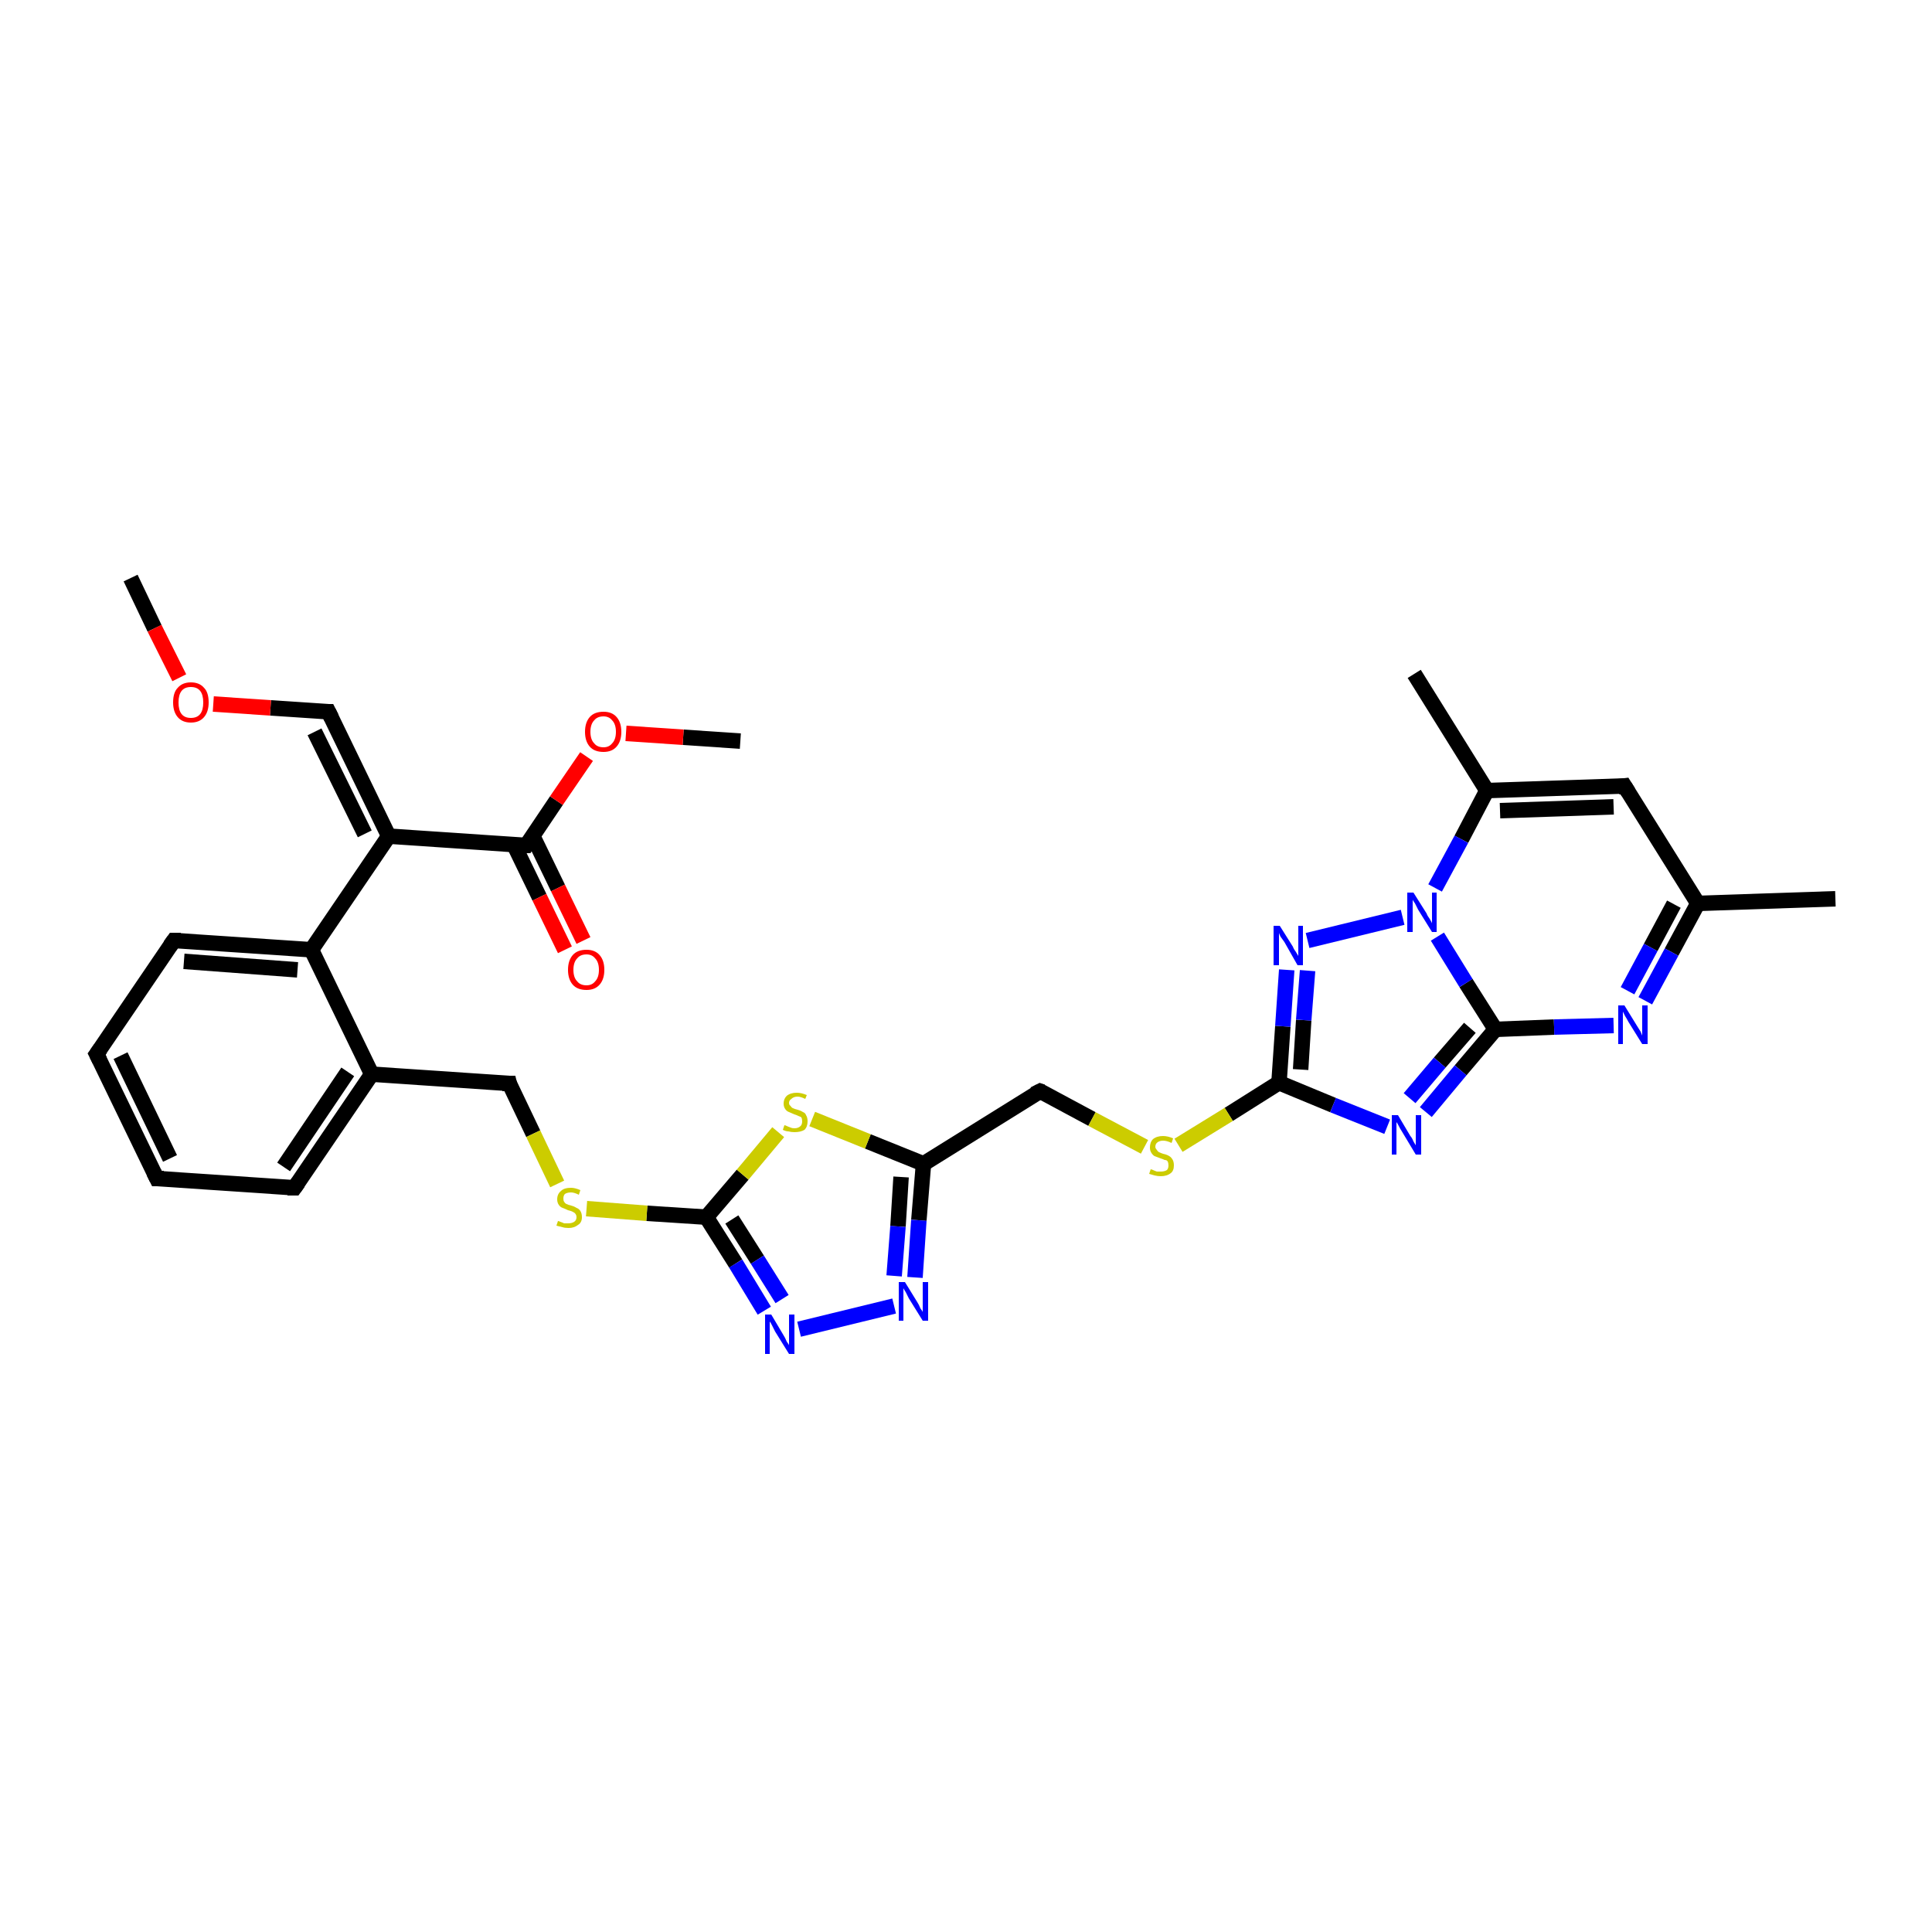 <?xml version='1.0' encoding='iso-8859-1'?>
<svg version='1.1' baseProfile='full'
              xmlns='http://www.w3.org/2000/svg'
                      xmlns:rdkit='http://www.rdkit.org/xml'
                      xmlns:xlink='http://www.w3.org/1999/xlink'
                  xml:space='preserve'
width='250px' height='250px' viewBox='0 0 250 250'>
<!-- END OF HEADER -->
<rect style='opacity:1.0;fill:#FFFFFF;stroke:none' width='250.0' height='250.0' x='0.0' y='0.0'> </rect>
<path class='bond-0 atom-0 atom-12' d='M 237.5,116.3 L 219.7,116.9' style='fill:none;fill-rule:evenodd;stroke:#000000;stroke-width:2.0px;stroke-linecap:butt;stroke-linejoin:miter;stroke-opacity:1' />
<path class='bond-1 atom-1 atom-13' d='M 183.0,87.2 L 192.4,102.3' style='fill:none;fill-rule:evenodd;stroke:#000000;stroke-width:2.0px;stroke-linecap:butt;stroke-linejoin:miter;stroke-opacity:1' />
<path class='bond-2 atom-2 atom-29' d='M 16.9,74.8 L 20.0,81.3' style='fill:none;fill-rule:evenodd;stroke:#000000;stroke-width:2.0px;stroke-linecap:butt;stroke-linejoin:miter;stroke-opacity:1' />
<path class='bond-2 atom-2 atom-29' d='M 20.0,81.3 L 23.2,87.7' style='fill:none;fill-rule:evenodd;stroke:#FF0000;stroke-width:2.0px;stroke-linecap:butt;stroke-linejoin:miter;stroke-opacity:1' />
<path class='bond-3 atom-3 atom-30' d='M 95.8,95.9 L 88.4,95.4' style='fill:none;fill-rule:evenodd;stroke:#000000;stroke-width:2.0px;stroke-linecap:butt;stroke-linejoin:miter;stroke-opacity:1' />
<path class='bond-3 atom-3 atom-30' d='M 88.4,95.4 L 81.0,94.9' style='fill:none;fill-rule:evenodd;stroke:#FF0000;stroke-width:2.0px;stroke-linecap:butt;stroke-linejoin:miter;stroke-opacity:1' />
<path class='bond-4 atom-4 atom-5' d='M 20.3,152.5 L 12.5,136.4' style='fill:none;fill-rule:evenodd;stroke:#000000;stroke-width:2.0px;stroke-linecap:butt;stroke-linejoin:miter;stroke-opacity:1' />
<path class='bond-4 atom-4 atom-5' d='M 22.0,149.9 L 15.6,136.6' style='fill:none;fill-rule:evenodd;stroke:#000000;stroke-width:2.0px;stroke-linecap:butt;stroke-linejoin:miter;stroke-opacity:1' />
<path class='bond-5 atom-4 atom-6' d='M 20.3,152.5 L 38.1,153.7' style='fill:none;fill-rule:evenodd;stroke:#000000;stroke-width:2.0px;stroke-linecap:butt;stroke-linejoin:miter;stroke-opacity:1' />
<path class='bond-6 atom-5 atom-7' d='M 12.5,136.4 L 22.5,121.7' style='fill:none;fill-rule:evenodd;stroke:#000000;stroke-width:2.0px;stroke-linecap:butt;stroke-linejoin:miter;stroke-opacity:1' />
<path class='bond-7 atom-6 atom-14' d='M 38.1,153.7 L 48.1,139.0' style='fill:none;fill-rule:evenodd;stroke:#000000;stroke-width:2.0px;stroke-linecap:butt;stroke-linejoin:miter;stroke-opacity:1' />
<path class='bond-7 atom-6 atom-14' d='M 36.7,151.0 L 45.0,138.7' style='fill:none;fill-rule:evenodd;stroke:#000000;stroke-width:2.0px;stroke-linecap:butt;stroke-linejoin:miter;stroke-opacity:1' />
<path class='bond-8 atom-7 atom-15' d='M 22.5,121.7 L 40.3,122.9' style='fill:none;fill-rule:evenodd;stroke:#000000;stroke-width:2.0px;stroke-linecap:butt;stroke-linejoin:miter;stroke-opacity:1' />
<path class='bond-8 atom-7 atom-15' d='M 23.8,124.4 L 38.5,125.5' style='fill:none;fill-rule:evenodd;stroke:#000000;stroke-width:2.0px;stroke-linecap:butt;stroke-linejoin:miter;stroke-opacity:1' />
<path class='bond-9 atom-8 atom-12' d='M 210.2,101.7 L 219.7,116.9' style='fill:none;fill-rule:evenodd;stroke:#000000;stroke-width:2.0px;stroke-linecap:butt;stroke-linejoin:miter;stroke-opacity:1' />
<path class='bond-10 atom-8 atom-13' d='M 210.2,101.7 L 192.4,102.3' style='fill:none;fill-rule:evenodd;stroke:#000000;stroke-width:2.0px;stroke-linecap:butt;stroke-linejoin:miter;stroke-opacity:1' />
<path class='bond-10 atom-8 atom-13' d='M 208.8,104.4 L 194.1,104.9' style='fill:none;fill-rule:evenodd;stroke:#000000;stroke-width:2.0px;stroke-linecap:butt;stroke-linejoin:miter;stroke-opacity:1' />
<path class='bond-11 atom-9 atom-16' d='M 42.5,92.1 L 50.3,108.2' style='fill:none;fill-rule:evenodd;stroke:#000000;stroke-width:2.0px;stroke-linecap:butt;stroke-linejoin:miter;stroke-opacity:1' />
<path class='bond-11 atom-9 atom-16' d='M 40.7,94.7 L 47.2,107.9' style='fill:none;fill-rule:evenodd;stroke:#000000;stroke-width:2.0px;stroke-linecap:butt;stroke-linejoin:miter;stroke-opacity:1' />
<path class='bond-12 atom-9 atom-29' d='M 42.5,92.1 L 35.0,91.6' style='fill:none;fill-rule:evenodd;stroke:#000000;stroke-width:2.0px;stroke-linecap:butt;stroke-linejoin:miter;stroke-opacity:1' />
<path class='bond-12 atom-9 atom-29' d='M 35.0,91.6 L 27.6,91.1' style='fill:none;fill-rule:evenodd;stroke:#FF0000;stroke-width:2.0px;stroke-linecap:butt;stroke-linejoin:miter;stroke-opacity:1' />
<path class='bond-13 atom-10 atom-14' d='M 65.9,140.2 L 48.1,139.0' style='fill:none;fill-rule:evenodd;stroke:#000000;stroke-width:2.0px;stroke-linecap:butt;stroke-linejoin:miter;stroke-opacity:1' />
<path class='bond-14 atom-10 atom-32' d='M 65.9,140.2 L 69.0,146.7' style='fill:none;fill-rule:evenodd;stroke:#000000;stroke-width:2.0px;stroke-linecap:butt;stroke-linejoin:miter;stroke-opacity:1' />
<path class='bond-14 atom-10 atom-32' d='M 69.0,146.7 L 72.1,153.2' style='fill:none;fill-rule:evenodd;stroke:#CCCC00;stroke-width:2.0px;stroke-linecap:butt;stroke-linejoin:miter;stroke-opacity:1' />
<path class='bond-15 atom-11 atom-17' d='M 134.6,141.2 L 119.5,150.6' style='fill:none;fill-rule:evenodd;stroke:#000000;stroke-width:2.0px;stroke-linecap:butt;stroke-linejoin:miter;stroke-opacity:1' />
<path class='bond-16 atom-11 atom-31' d='M 134.6,141.2 L 141.3,144.8' style='fill:none;fill-rule:evenodd;stroke:#000000;stroke-width:2.0px;stroke-linecap:butt;stroke-linejoin:miter;stroke-opacity:1' />
<path class='bond-16 atom-11 atom-31' d='M 141.3,144.8 L 148.1,148.4' style='fill:none;fill-rule:evenodd;stroke:#CCCC00;stroke-width:2.0px;stroke-linecap:butt;stroke-linejoin:miter;stroke-opacity:1' />
<path class='bond-17 atom-12 atom-22' d='M 219.7,116.9 L 216.3,123.2' style='fill:none;fill-rule:evenodd;stroke:#000000;stroke-width:2.0px;stroke-linecap:butt;stroke-linejoin:miter;stroke-opacity:1' />
<path class='bond-17 atom-12 atom-22' d='M 216.3,123.2 L 212.9,129.5' style='fill:none;fill-rule:evenodd;stroke:#0000FF;stroke-width:2.0px;stroke-linecap:butt;stroke-linejoin:miter;stroke-opacity:1' />
<path class='bond-17 atom-12 atom-22' d='M 216.6,117.0 L 213.6,122.6' style='fill:none;fill-rule:evenodd;stroke:#000000;stroke-width:2.0px;stroke-linecap:butt;stroke-linejoin:miter;stroke-opacity:1' />
<path class='bond-17 atom-12 atom-22' d='M 213.6,122.6 L 210.6,128.2' style='fill:none;fill-rule:evenodd;stroke:#0000FF;stroke-width:2.0px;stroke-linecap:butt;stroke-linejoin:miter;stroke-opacity:1' />
<path class='bond-18 atom-13 atom-27' d='M 192.4,102.3 L 189.1,108.6' style='fill:none;fill-rule:evenodd;stroke:#000000;stroke-width:2.0px;stroke-linecap:butt;stroke-linejoin:miter;stroke-opacity:1' />
<path class='bond-18 atom-13 atom-27' d='M 189.1,108.6 L 185.7,114.9' style='fill:none;fill-rule:evenodd;stroke:#0000FF;stroke-width:2.0px;stroke-linecap:butt;stroke-linejoin:miter;stroke-opacity:1' />
<path class='bond-19 atom-14 atom-15' d='M 48.1,139.0 L 40.3,122.9' style='fill:none;fill-rule:evenodd;stroke:#000000;stroke-width:2.0px;stroke-linecap:butt;stroke-linejoin:miter;stroke-opacity:1' />
<path class='bond-20 atom-15 atom-16' d='M 40.3,122.9 L 50.3,108.2' style='fill:none;fill-rule:evenodd;stroke:#000000;stroke-width:2.0px;stroke-linecap:butt;stroke-linejoin:miter;stroke-opacity:1' />
<path class='bond-21 atom-16 atom-18' d='M 50.3,108.2 L 68.1,109.4' style='fill:none;fill-rule:evenodd;stroke:#000000;stroke-width:2.0px;stroke-linecap:butt;stroke-linejoin:miter;stroke-opacity:1' />
<path class='bond-22 atom-17 atom-24' d='M 119.5,150.6 L 118.9,157.9' style='fill:none;fill-rule:evenodd;stroke:#000000;stroke-width:2.0px;stroke-linecap:butt;stroke-linejoin:miter;stroke-opacity:1' />
<path class='bond-22 atom-17 atom-24' d='M 118.9,157.9 L 118.4,165.3' style='fill:none;fill-rule:evenodd;stroke:#0000FF;stroke-width:2.0px;stroke-linecap:butt;stroke-linejoin:miter;stroke-opacity:1' />
<path class='bond-22 atom-17 atom-24' d='M 116.6,152.3 L 116.2,158.7' style='fill:none;fill-rule:evenodd;stroke:#000000;stroke-width:2.0px;stroke-linecap:butt;stroke-linejoin:miter;stroke-opacity:1' />
<path class='bond-22 atom-17 atom-24' d='M 116.2,158.7 L 115.7,165.1' style='fill:none;fill-rule:evenodd;stroke:#0000FF;stroke-width:2.0px;stroke-linecap:butt;stroke-linejoin:miter;stroke-opacity:1' />
<path class='bond-23 atom-17 atom-33' d='M 119.5,150.6 L 112.3,147.7' style='fill:none;fill-rule:evenodd;stroke:#000000;stroke-width:2.0px;stroke-linecap:butt;stroke-linejoin:miter;stroke-opacity:1' />
<path class='bond-23 atom-17 atom-33' d='M 112.3,147.7 L 105.1,144.8' style='fill:none;fill-rule:evenodd;stroke:#CCCC00;stroke-width:2.0px;stroke-linecap:butt;stroke-linejoin:miter;stroke-opacity:1' />
<path class='bond-24 atom-18 atom-28' d='M 66.5,109.3 L 69.8,116.1' style='fill:none;fill-rule:evenodd;stroke:#000000;stroke-width:2.0px;stroke-linecap:butt;stroke-linejoin:miter;stroke-opacity:1' />
<path class='bond-24 atom-18 atom-28' d='M 69.8,116.1 L 73.1,122.9' style='fill:none;fill-rule:evenodd;stroke:#FF0000;stroke-width:2.0px;stroke-linecap:butt;stroke-linejoin:miter;stroke-opacity:1' />
<path class='bond-24 atom-18 atom-28' d='M 68.9,108.1 L 72.2,114.9' style='fill:none;fill-rule:evenodd;stroke:#000000;stroke-width:2.0px;stroke-linecap:butt;stroke-linejoin:miter;stroke-opacity:1' />
<path class='bond-24 atom-18 atom-28' d='M 72.2,114.9 L 75.5,121.7' style='fill:none;fill-rule:evenodd;stroke:#FF0000;stroke-width:2.0px;stroke-linecap:butt;stroke-linejoin:miter;stroke-opacity:1' />
<path class='bond-25 atom-18 atom-30' d='M 68.1,109.4 L 72.0,103.6' style='fill:none;fill-rule:evenodd;stroke:#000000;stroke-width:2.0px;stroke-linecap:butt;stroke-linejoin:miter;stroke-opacity:1' />
<path class='bond-25 atom-18 atom-30' d='M 72.0,103.6 L 75.9,97.9' style='fill:none;fill-rule:evenodd;stroke:#FF0000;stroke-width:2.0px;stroke-linecap:butt;stroke-linejoin:miter;stroke-opacity:1' />
<path class='bond-26 atom-19 atom-22' d='M 193.5,133.2 L 201.1,132.9' style='fill:none;fill-rule:evenodd;stroke:#000000;stroke-width:2.0px;stroke-linecap:butt;stroke-linejoin:miter;stroke-opacity:1' />
<path class='bond-26 atom-19 atom-22' d='M 201.1,132.9 L 208.8,132.7' style='fill:none;fill-rule:evenodd;stroke:#0000FF;stroke-width:2.0px;stroke-linecap:butt;stroke-linejoin:miter;stroke-opacity:1' />
<path class='bond-27 atom-19 atom-23' d='M 193.5,133.2 L 189.0,138.5' style='fill:none;fill-rule:evenodd;stroke:#000000;stroke-width:2.0px;stroke-linecap:butt;stroke-linejoin:miter;stroke-opacity:1' />
<path class='bond-27 atom-19 atom-23' d='M 189.0,138.5 L 184.5,143.9' style='fill:none;fill-rule:evenodd;stroke:#0000FF;stroke-width:2.0px;stroke-linecap:butt;stroke-linejoin:miter;stroke-opacity:1' />
<path class='bond-27 atom-19 atom-23' d='M 190.2,133.0 L 186.3,137.5' style='fill:none;fill-rule:evenodd;stroke:#000000;stroke-width:2.0px;stroke-linecap:butt;stroke-linejoin:miter;stroke-opacity:1' />
<path class='bond-27 atom-19 atom-23' d='M 186.3,137.5 L 182.4,142.1' style='fill:none;fill-rule:evenodd;stroke:#0000FF;stroke-width:2.0px;stroke-linecap:butt;stroke-linejoin:miter;stroke-opacity:1' />
<path class='bond-28 atom-19 atom-27' d='M 193.5,133.2 L 189.7,127.2' style='fill:none;fill-rule:evenodd;stroke:#000000;stroke-width:2.0px;stroke-linecap:butt;stroke-linejoin:miter;stroke-opacity:1' />
<path class='bond-28 atom-19 atom-27' d='M 189.7,127.2 L 186.0,121.2' style='fill:none;fill-rule:evenodd;stroke:#0000FF;stroke-width:2.0px;stroke-linecap:butt;stroke-linejoin:miter;stroke-opacity:1' />
<path class='bond-29 atom-20 atom-23' d='M 165.5,140.1 L 172.5,143.0' style='fill:none;fill-rule:evenodd;stroke:#000000;stroke-width:2.0px;stroke-linecap:butt;stroke-linejoin:miter;stroke-opacity:1' />
<path class='bond-29 atom-20 atom-23' d='M 172.5,143.0 L 179.5,145.8' style='fill:none;fill-rule:evenodd;stroke:#0000FF;stroke-width:2.0px;stroke-linecap:butt;stroke-linejoin:miter;stroke-opacity:1' />
<path class='bond-30 atom-20 atom-26' d='M 165.5,140.1 L 166.0,132.8' style='fill:none;fill-rule:evenodd;stroke:#000000;stroke-width:2.0px;stroke-linecap:butt;stroke-linejoin:miter;stroke-opacity:1' />
<path class='bond-30 atom-20 atom-26' d='M 166.0,132.8 L 166.5,125.5' style='fill:none;fill-rule:evenodd;stroke:#0000FF;stroke-width:2.0px;stroke-linecap:butt;stroke-linejoin:miter;stroke-opacity:1' />
<path class='bond-30 atom-20 atom-26' d='M 168.3,138.4 L 168.7,132.0' style='fill:none;fill-rule:evenodd;stroke:#000000;stroke-width:2.0px;stroke-linecap:butt;stroke-linejoin:miter;stroke-opacity:1' />
<path class='bond-30 atom-20 atom-26' d='M 168.7,132.0 L 169.2,125.6' style='fill:none;fill-rule:evenodd;stroke:#0000FF;stroke-width:2.0px;stroke-linecap:butt;stroke-linejoin:miter;stroke-opacity:1' />
<path class='bond-31 atom-20 atom-31' d='M 165.5,140.1 L 159.0,144.2' style='fill:none;fill-rule:evenodd;stroke:#000000;stroke-width:2.0px;stroke-linecap:butt;stroke-linejoin:miter;stroke-opacity:1' />
<path class='bond-31 atom-20 atom-31' d='M 159.0,144.2 L 152.5,148.2' style='fill:none;fill-rule:evenodd;stroke:#CCCC00;stroke-width:2.0px;stroke-linecap:butt;stroke-linejoin:miter;stroke-opacity:1' />
<path class='bond-32 atom-21 atom-25' d='M 91.4,157.5 L 95.2,163.5' style='fill:none;fill-rule:evenodd;stroke:#000000;stroke-width:2.0px;stroke-linecap:butt;stroke-linejoin:miter;stroke-opacity:1' />
<path class='bond-32 atom-21 atom-25' d='M 95.2,163.5 L 98.9,169.6' style='fill:none;fill-rule:evenodd;stroke:#0000FF;stroke-width:2.0px;stroke-linecap:butt;stroke-linejoin:miter;stroke-opacity:1' />
<path class='bond-32 atom-21 atom-25' d='M 94.7,157.8 L 98.0,163.0' style='fill:none;fill-rule:evenodd;stroke:#000000;stroke-width:2.0px;stroke-linecap:butt;stroke-linejoin:miter;stroke-opacity:1' />
<path class='bond-32 atom-21 atom-25' d='M 98.0,163.0 L 101.2,168.1' style='fill:none;fill-rule:evenodd;stroke:#0000FF;stroke-width:2.0px;stroke-linecap:butt;stroke-linejoin:miter;stroke-opacity:1' />
<path class='bond-33 atom-21 atom-32' d='M 91.4,157.5 L 83.7,157.0' style='fill:none;fill-rule:evenodd;stroke:#000000;stroke-width:2.0px;stroke-linecap:butt;stroke-linejoin:miter;stroke-opacity:1' />
<path class='bond-33 atom-21 atom-32' d='M 83.7,157.0 L 75.9,156.4' style='fill:none;fill-rule:evenodd;stroke:#CCCC00;stroke-width:2.0px;stroke-linecap:butt;stroke-linejoin:miter;stroke-opacity:1' />
<path class='bond-34 atom-21 atom-33' d='M 91.4,157.5 L 96.1,152.0' style='fill:none;fill-rule:evenodd;stroke:#000000;stroke-width:2.0px;stroke-linecap:butt;stroke-linejoin:miter;stroke-opacity:1' />
<path class='bond-34 atom-21 atom-33' d='M 96.1,152.0 L 100.7,146.5' style='fill:none;fill-rule:evenodd;stroke:#CCCC00;stroke-width:2.0px;stroke-linecap:butt;stroke-linejoin:miter;stroke-opacity:1' />
<path class='bond-35 atom-24 atom-25' d='M 115.7,169.0 L 103.4,172.0' style='fill:none;fill-rule:evenodd;stroke:#0000FF;stroke-width:2.0px;stroke-linecap:butt;stroke-linejoin:miter;stroke-opacity:1' />
<path class='bond-36 atom-26 atom-27' d='M 169.2,121.7 L 181.5,118.7' style='fill:none;fill-rule:evenodd;stroke:#0000FF;stroke-width:2.0px;stroke-linecap:butt;stroke-linejoin:miter;stroke-opacity:1' />
<path d='M 19.9,151.7 L 20.3,152.5 L 21.2,152.5' style='fill:none;stroke:#000000;stroke-width:2.0px;stroke-linecap:butt;stroke-linejoin:miter;stroke-opacity:1;' />
<path d='M 12.9,137.2 L 12.5,136.4 L 13.0,135.7' style='fill:none;stroke:#000000;stroke-width:2.0px;stroke-linecap:butt;stroke-linejoin:miter;stroke-opacity:1;' />
<path d='M 37.2,153.7 L 38.1,153.7 L 38.6,153.0' style='fill:none;stroke:#000000;stroke-width:2.0px;stroke-linecap:butt;stroke-linejoin:miter;stroke-opacity:1;' />
<path d='M 22.0,122.4 L 22.5,121.7 L 23.4,121.7' style='fill:none;stroke:#000000;stroke-width:2.0px;stroke-linecap:butt;stroke-linejoin:miter;stroke-opacity:1;' />
<path d='M 210.7,102.5 L 210.2,101.7 L 209.4,101.8' style='fill:none;stroke:#000000;stroke-width:2.0px;stroke-linecap:butt;stroke-linejoin:miter;stroke-opacity:1;' />
<path d='M 42.9,92.9 L 42.5,92.1 L 42.1,92.1' style='fill:none;stroke:#000000;stroke-width:2.0px;stroke-linecap:butt;stroke-linejoin:miter;stroke-opacity:1;' />
<path d='M 65.0,140.2 L 65.9,140.2 L 66.0,140.6' style='fill:none;stroke:#000000;stroke-width:2.0px;stroke-linecap:butt;stroke-linejoin:miter;stroke-opacity:1;' />
<path d='M 133.8,141.6 L 134.6,141.2 L 134.9,141.3' style='fill:none;stroke:#000000;stroke-width:2.0px;stroke-linecap:butt;stroke-linejoin:miter;stroke-opacity:1;' />
<path d='M 67.2,109.4 L 68.1,109.4 L 68.3,109.1' style='fill:none;stroke:#000000;stroke-width:2.0px;stroke-linecap:butt;stroke-linejoin:miter;stroke-opacity:1;' />
<path class='atom-22' d='M 210.2 130.1
L 211.8 132.7
Q 212.0 133.0, 212.3 133.5
Q 212.5 134.0, 212.5 134.0
L 212.5 130.1
L 213.2 130.1
L 213.2 135.1
L 212.5 135.1
L 210.7 132.2
Q 210.5 131.8, 210.3 131.5
Q 210.1 131.1, 210.0 130.9
L 210.0 135.1
L 209.4 135.1
L 209.4 130.1
L 210.2 130.1
' fill='#0000FF'/>
<path class='atom-23' d='M 180.9 144.3
L 182.5 147.0
Q 182.7 147.2, 182.9 147.7
Q 183.2 148.2, 183.2 148.2
L 183.2 144.3
L 183.9 144.3
L 183.9 149.4
L 183.2 149.4
L 181.4 146.4
Q 181.2 146.1, 181.0 145.7
Q 180.8 145.3, 180.7 145.2
L 180.7 149.4
L 180.1 149.4
L 180.1 144.3
L 180.9 144.3
' fill='#0000FF'/>
<path class='atom-24' d='M 117.1 165.9
L 118.7 168.5
Q 118.9 168.8, 119.1 169.3
Q 119.4 169.7, 119.4 169.8
L 119.4 165.9
L 120.1 165.9
L 120.1 170.9
L 119.4 170.9
L 117.6 168.0
Q 117.4 167.6, 117.2 167.2
Q 117.0 166.9, 116.9 166.7
L 116.9 170.9
L 116.3 170.9
L 116.3 165.9
L 117.1 165.9
' fill='#0000FF'/>
<path class='atom-25' d='M 99.8 170.1
L 101.4 172.8
Q 101.6 173.1, 101.8 173.6
Q 102.1 174.0, 102.1 174.1
L 102.1 170.1
L 102.8 170.1
L 102.8 175.2
L 102.1 175.2
L 100.3 172.3
Q 100.1 171.9, 99.9 171.5
Q 99.7 171.1, 99.6 171.0
L 99.6 175.2
L 99.0 175.2
L 99.0 170.1
L 99.8 170.1
' fill='#0000FF'/>
<path class='atom-26' d='M 165.6 119.8
L 167.3 122.5
Q 167.4 122.8, 167.7 123.2
Q 168.0 123.7, 168.0 123.7
L 168.0 119.8
L 168.6 119.8
L 168.6 124.9
L 167.9 124.9
L 166.2 121.9
Q 166.0 121.6, 165.7 121.2
Q 165.5 120.8, 165.5 120.7
L 165.5 124.9
L 164.8 124.9
L 164.8 119.8
L 165.6 119.8
' fill='#0000FF'/>
<path class='atom-27' d='M 182.9 115.5
L 184.6 118.2
Q 184.7 118.5, 185.0 118.9
Q 185.3 119.4, 185.3 119.5
L 185.3 115.5
L 185.9 115.5
L 185.9 120.6
L 185.3 120.6
L 183.5 117.7
Q 183.3 117.3, 183.1 116.9
Q 182.8 116.5, 182.8 116.4
L 182.8 120.6
L 182.1 120.6
L 182.1 115.5
L 182.9 115.5
' fill='#0000FF'/>
<path class='atom-28' d='M 73.5 125.5
Q 73.5 124.3, 74.1 123.6
Q 74.7 122.9, 75.9 122.9
Q 77.0 122.9, 77.6 123.6
Q 78.2 124.3, 78.2 125.5
Q 78.2 126.7, 77.6 127.4
Q 77.0 128.1, 75.9 128.1
Q 74.7 128.1, 74.1 127.4
Q 73.5 126.7, 73.5 125.5
M 75.9 127.5
Q 76.6 127.5, 77.0 127.0
Q 77.5 126.5, 77.5 125.5
Q 77.5 124.5, 77.0 124.0
Q 76.6 123.5, 75.9 123.5
Q 75.1 123.5, 74.7 124.0
Q 74.2 124.5, 74.2 125.5
Q 74.2 126.5, 74.7 127.0
Q 75.1 127.5, 75.9 127.5
' fill='#FF0000'/>
<path class='atom-29' d='M 22.4 90.9
Q 22.4 89.6, 23.0 89.0
Q 23.6 88.3, 24.7 88.3
Q 25.8 88.3, 26.4 89.0
Q 27.0 89.6, 27.0 90.9
Q 27.0 92.1, 26.4 92.8
Q 25.8 93.5, 24.7 93.5
Q 23.6 93.5, 23.0 92.8
Q 22.4 92.1, 22.4 90.9
M 24.7 92.9
Q 25.5 92.9, 25.9 92.4
Q 26.3 91.9, 26.3 90.9
Q 26.3 89.9, 25.9 89.4
Q 25.5 88.9, 24.7 88.9
Q 23.9 88.9, 23.5 89.4
Q 23.1 89.9, 23.1 90.9
Q 23.1 91.9, 23.5 92.4
Q 23.9 92.9, 24.7 92.9
' fill='#FF0000'/>
<path class='atom-30' d='M 75.7 94.7
Q 75.7 93.5, 76.3 92.8
Q 76.9 92.1, 78.1 92.1
Q 79.2 92.1, 79.8 92.8
Q 80.4 93.5, 80.4 94.7
Q 80.4 95.9, 79.8 96.6
Q 79.2 97.3, 78.1 97.3
Q 76.9 97.3, 76.3 96.6
Q 75.7 95.9, 75.7 94.7
M 78.1 96.7
Q 78.8 96.7, 79.2 96.2
Q 79.7 95.7, 79.7 94.7
Q 79.7 93.7, 79.2 93.2
Q 78.8 92.7, 78.1 92.7
Q 77.3 92.7, 76.9 93.2
Q 76.4 93.7, 76.4 94.7
Q 76.4 95.7, 76.9 96.2
Q 77.3 96.7, 78.1 96.7
' fill='#FF0000'/>
<path class='atom-31' d='M 148.9 151.3
Q 148.9 151.3, 149.2 151.4
Q 149.4 151.5, 149.7 151.6
Q 149.9 151.6, 150.2 151.6
Q 150.7 151.6, 151.0 151.4
Q 151.2 151.2, 151.2 150.8
Q 151.2 150.5, 151.1 150.3
Q 151.0 150.1, 150.7 150.1
Q 150.5 150.0, 150.2 149.9
Q 149.7 149.7, 149.4 149.6
Q 149.2 149.5, 149.0 149.2
Q 148.8 148.9, 148.8 148.5
Q 148.8 147.8, 149.2 147.4
Q 149.7 147.0, 150.5 147.0
Q 151.1 147.0, 151.8 147.3
L 151.6 147.9
Q 151.0 147.6, 150.5 147.6
Q 150.1 147.6, 149.8 147.8
Q 149.5 148.0, 149.5 148.4
Q 149.5 148.6, 149.7 148.8
Q 149.8 149.0, 150.0 149.1
Q 150.2 149.2, 150.5 149.3
Q 151.0 149.4, 151.3 149.6
Q 151.5 149.7, 151.7 150.0
Q 151.9 150.3, 151.9 150.8
Q 151.9 151.5, 151.5 151.8
Q 151.0 152.2, 150.2 152.2
Q 149.8 152.2, 149.4 152.1
Q 149.1 152.0, 148.7 151.9
L 148.9 151.3
' fill='#CCCC00'/>
<path class='atom-32' d='M 72.2 158.0
Q 72.3 158.0, 72.5 158.1
Q 72.8 158.2, 73.0 158.3
Q 73.3 158.3, 73.5 158.3
Q 74.0 158.3, 74.3 158.1
Q 74.6 157.9, 74.6 157.5
Q 74.6 157.2, 74.4 157.0
Q 74.3 156.9, 74.1 156.8
Q 73.9 156.7, 73.5 156.6
Q 73.1 156.4, 72.8 156.3
Q 72.5 156.2, 72.3 155.9
Q 72.1 155.6, 72.1 155.2
Q 72.1 154.5, 72.6 154.1
Q 73.0 153.7, 73.9 153.7
Q 74.4 153.7, 75.1 154.0
L 74.9 154.6
Q 74.3 154.3, 73.9 154.3
Q 73.4 154.3, 73.1 154.5
Q 72.9 154.7, 72.9 155.1
Q 72.9 155.4, 73.0 155.5
Q 73.1 155.7, 73.3 155.8
Q 73.5 155.9, 73.9 156.0
Q 74.3 156.1, 74.6 156.3
Q 74.9 156.4, 75.1 156.7
Q 75.3 157.0, 75.3 157.5
Q 75.3 158.2, 74.8 158.5
Q 74.3 158.9, 73.6 158.9
Q 73.1 158.9, 72.8 158.8
Q 72.4 158.7, 72.0 158.6
L 72.2 158.0
' fill='#CCCC00'/>
<path class='atom-33' d='M 101.5 145.6
Q 101.6 145.6, 101.8 145.7
Q 102.0 145.8, 102.3 145.9
Q 102.5 146.0, 102.8 146.0
Q 103.3 146.0, 103.6 145.7
Q 103.8 145.5, 103.8 145.1
Q 103.8 144.8, 103.7 144.6
Q 103.6 144.5, 103.3 144.4
Q 103.1 144.3, 102.8 144.2
Q 102.3 144.0, 102.1 143.9
Q 101.8 143.8, 101.6 143.5
Q 101.4 143.2, 101.4 142.8
Q 101.4 142.2, 101.8 141.8
Q 102.3 141.4, 103.1 141.4
Q 103.7 141.4, 104.4 141.7
L 104.2 142.2
Q 103.6 141.9, 103.2 141.9
Q 102.7 141.9, 102.4 142.2
Q 102.1 142.4, 102.1 142.7
Q 102.1 143.0, 102.3 143.1
Q 102.4 143.3, 102.6 143.4
Q 102.8 143.5, 103.2 143.6
Q 103.6 143.7, 103.9 143.9
Q 104.2 144.0, 104.3 144.3
Q 104.5 144.6, 104.5 145.1
Q 104.5 145.8, 104.1 146.2
Q 103.6 146.5, 102.8 146.5
Q 102.4 146.5, 102.0 146.4
Q 101.7 146.4, 101.3 146.2
L 101.5 145.6
' fill='#CCCC00'/>
</svg>
